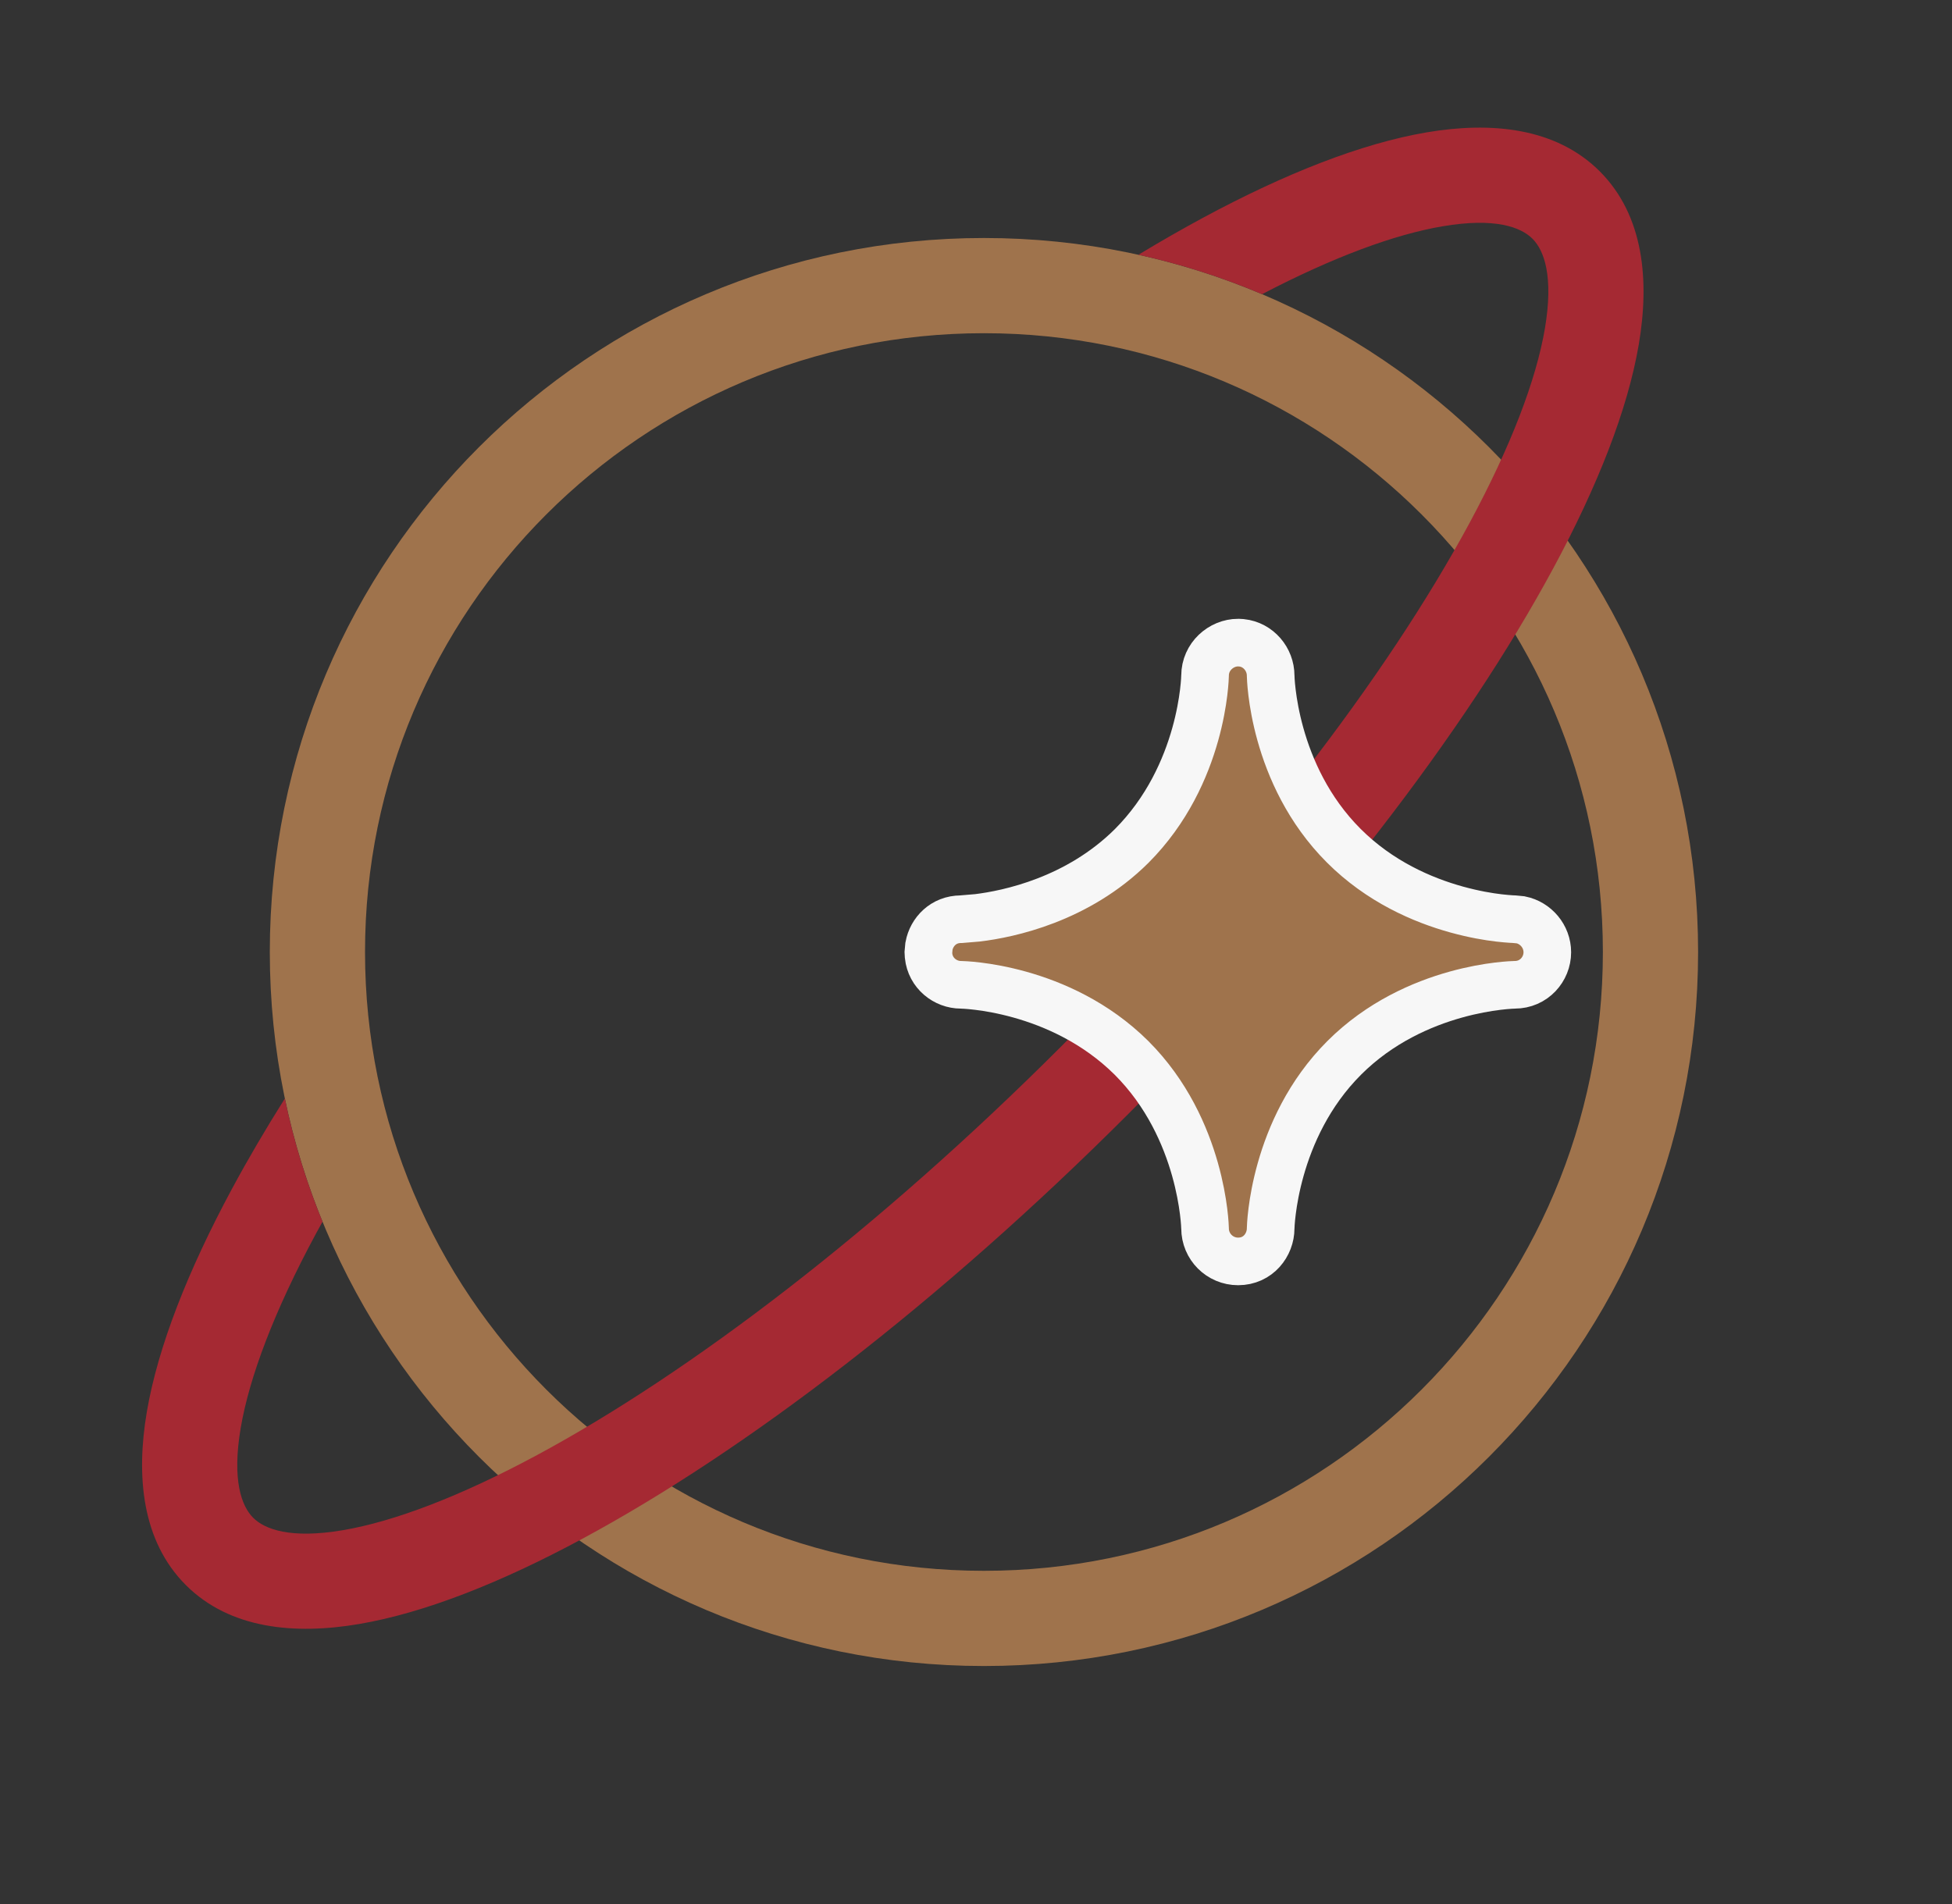 <svg xmlns="http://www.w3.org/2000/svg" width="41" height="40" viewBox="0 0 41 40" fill="none">
  <rect x="0" y="0" width="41" height="40" fill="#333333" stroke="none"/>
  <g clip-path="url(#clip0_2332_1351)">
    <path d="M20.667 6C28.399 6 34.667 12.268 34.667 20C34.667 27.732 28.399 34 20.667 34C12.935 34 6.667 27.732 6.667 20C6.667 12.268 12.935 6 20.667 6Z" stroke="#9F734C" stroke-width="2" stroke-linecap="round"/>
    <path fill-rule="evenodd" clip-rule="evenodd" d="M30.3 4.754C31.404 4.566 31.945 4.772 32.188 5.015C32.431 5.258 32.636 5.798 32.449 6.903C32.266 7.976 31.742 9.36 30.872 10.976C29.138 14.196 26.144 18.129 22.288 21.985C18.432 25.841 14.498 28.836 11.279 30.569C9.663 31.439 8.278 31.963 7.205 32.146C6.101 32.334 5.56 32.128 5.317 31.885C5.075 31.642 4.869 31.101 5.056 29.997C5.239 28.924 5.763 27.539 6.633 25.923C6.679 25.838 6.726 25.752 6.774 25.666C6.436 24.837 6.169 23.972 5.983 23.078C5.574 23.728 5.202 24.363 4.872 24.976C3.951 26.687 3.318 28.288 3.084 29.661C2.856 31.003 2.975 32.37 3.903 33.299C4.832 34.227 6.199 34.346 7.541 34.118C8.914 33.884 10.515 33.252 12.226 32.33C15.661 30.481 19.748 27.354 23.702 23.399C27.657 19.445 30.784 15.358 32.633 11.924C33.554 10.212 34.187 8.611 34.421 7.238C34.649 5.896 34.53 4.529 33.602 3.6C32.673 2.672 31.306 2.553 29.964 2.781C28.591 3.015 26.99 3.648 25.279 4.569C24.834 4.809 24.377 5.07 23.912 5.352C24.811 5.55 25.679 5.829 26.509 6.18C28.004 5.4 29.29 4.925 30.3 4.754Z" fill="#A52933"/>
    <path d="M26.078 13.504C26.433 13.542 26.689 13.852 26.689 14.195C26.69 14.219 26.724 16.266 28.224 17.766C28.979 18.521 29.876 18.909 30.597 19.108C30.956 19.207 31.265 19.259 31.483 19.284C31.592 19.297 31.677 19.303 31.733 19.307C31.762 19.308 31.783 19.309 31.796 19.31C31.802 19.31 31.806 19.311 31.809 19.311L31.943 19.324C32.257 19.389 32.5 19.67 32.5 20.006C32.5 20.36 32.219 20.689 31.815 20.689C31.787 20.69 29.732 20.726 28.234 22.224C26.735 23.723 26.69 25.78 26.689 25.805C26.689 26.151 26.427 26.5 26.006 26.5C25.621 26.5 25.311 26.189 25.311 25.805C25.31 25.78 25.265 23.724 23.767 22.225C22.258 20.726 20.214 20.69 20.185 20.689C19.853 20.689 19.542 20.443 19.504 20.08L19.5 20.006L19.512 19.876C19.568 19.577 19.816 19.311 20.185 19.311L20.531 19.282C21.184 19.203 22.632 18.902 23.767 17.775C25.275 16.266 25.31 14.22 25.311 14.195C25.311 13.793 25.65 13.5 26.006 13.5L26.078 13.504Z" fill="#9F734C" stroke="#F7F7F7"/>
  </g>
  <defs>
    <clipPath id="clip0_2332_1351">
      <rect width="40" height="40" fill="white" transform="translate(0.667)"/>
    </clipPath>
  </defs>
</svg>